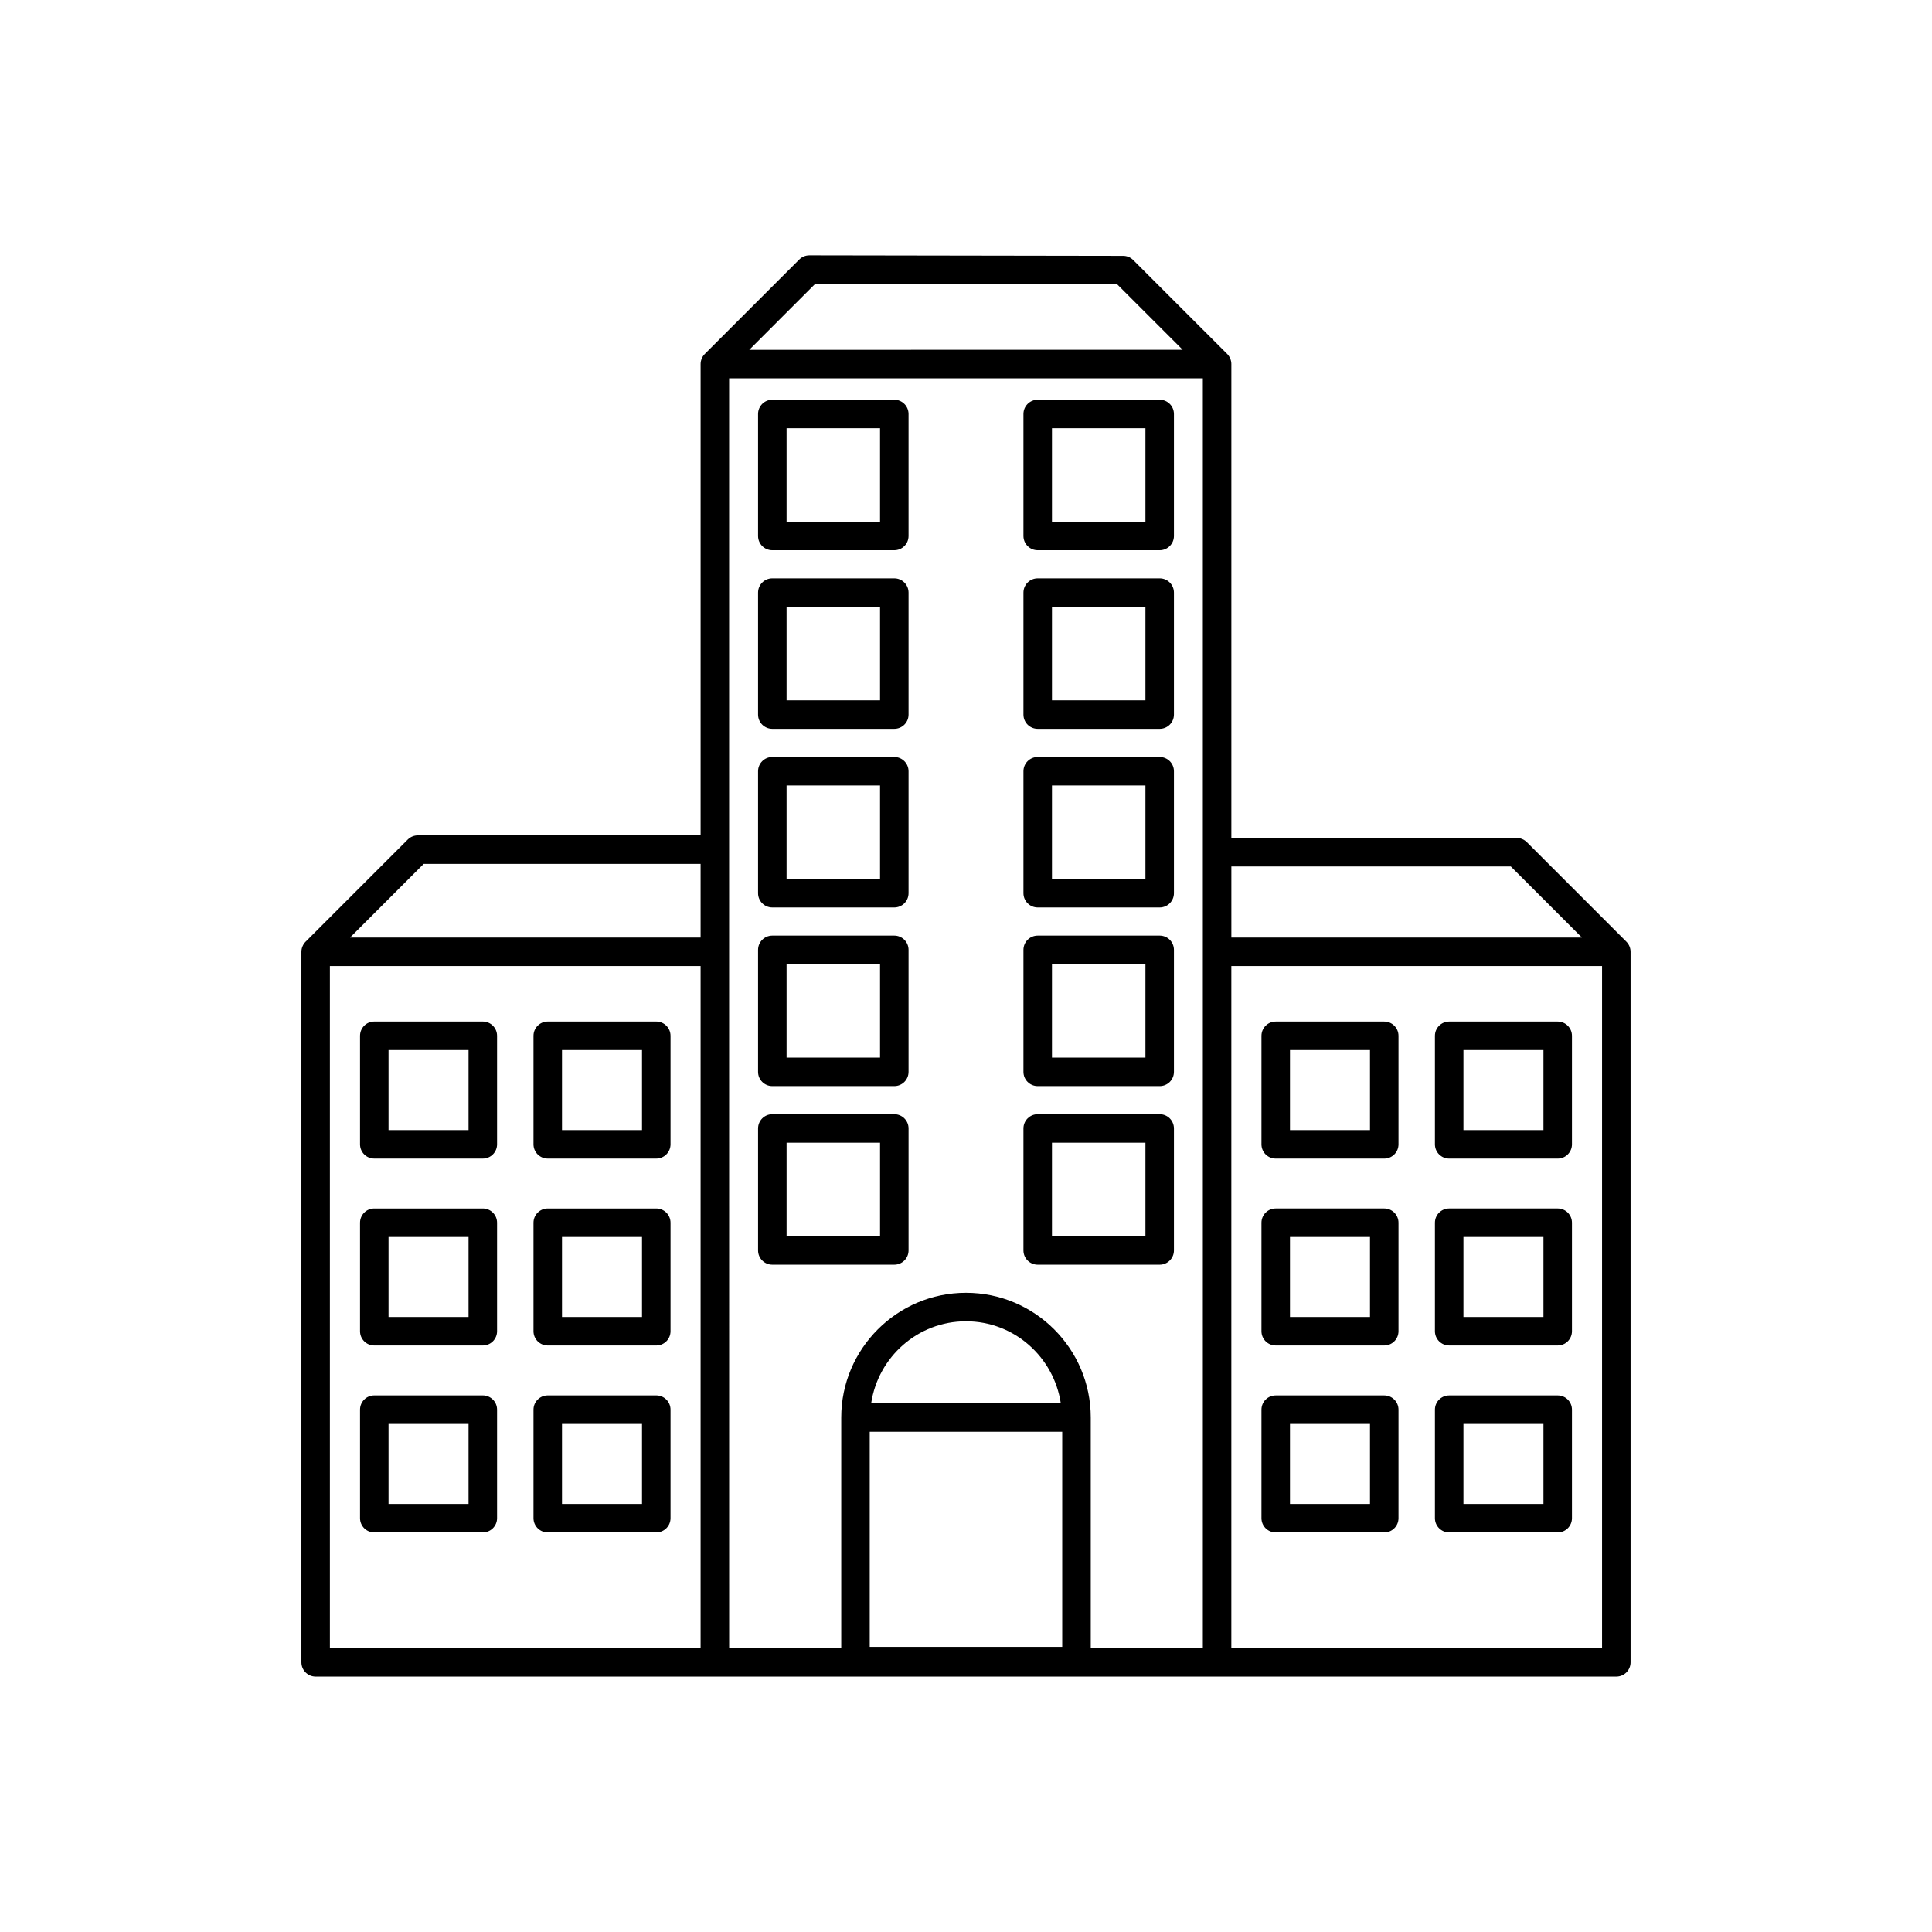 <?xml version="1.0" encoding="UTF-8"?>
<!-- Uploaded to: SVG Repo, www.svgrepo.com, Generator: SVG Repo Mixer Tools -->
<svg fill="#000000" width="800px" height="800px" version="1.1" viewBox="144 144 512 512" xmlns="http://www.w3.org/2000/svg">
 <g>
  <path d="m575.83 394.8c-0.191-0.461-0.469-0.879-0.816-1.227l-26.398-26.398c-0.707-0.707-1.672-1.105-2.672-1.105l-75.621-0.004v-125.59c0-0.492-0.102-0.984-0.293-1.445-0.191-0.461-0.469-0.879-0.816-1.227l-24.902-24.898c-0.707-0.707-1.664-1.105-2.668-1.105l-83.156-0.133h-0.004c-1 0-1.965 0.398-2.672 1.105l-25.035 25.031c-0.348 0.348-0.625 0.766-0.816 1.227-0.191 0.461-0.293 0.953-0.293 1.445v124.91h-74.934c-1 0-1.961 0.398-2.672 1.105l-27.078 27.078c-0.348 0.348-0.625 0.766-0.816 1.227-0.191 0.461-0.293 0.953-0.293 1.445v188.3c0 2.086 1.691 3.777 3.777 3.777h344.69c2.086 0 3.777-1.691 3.777-3.777v-188.3c0-0.492-0.098-0.98-0.289-1.441zm-31.449-21.176 18.84 18.84h-92.898v-18.84zm-184.34-154.4 80.027 0.129 17.348 17.344-114.85 0.004zm-103.75 153.71h73.375v19.523h-92.898zm-24.867 27.082h98.242v180.74l-98.242-0.004zm105.8-3.781v-151.98h125.54v336.5h-29.703v-61.086c0-18.23-14.832-33.062-33.062-33.062s-33.062 14.832-33.062 33.062v61.086h-29.703zm37.262 127.21h51.012v56.992h-51.012zm0.383-7.559c1.844-12.266 12.352-21.727 25.125-21.727 12.77 0 23.281 9.465 25.125 21.727zm193.69 64.863h-98.242v-180.74h98.242z"/>
  <path d="m381 479.16c2.086 0 3.777-1.691 3.777-3.777v-32.328c0-2.086-1.691-3.777-3.777-3.777h-32.328c-2.086 0-3.777 1.691-3.777 3.777v32.328c0 2.086 1.691 3.777 3.777 3.777zm-28.547-32.328h24.77v24.77h-24.77z"/>
  <path d="m419 479.16h32.328c2.086 0 3.777-1.691 3.777-3.777v-32.328c0-2.086-1.691-3.777-3.777-3.777h-32.328c-2.086 0-3.777 1.691-3.777 3.777v32.328c0 2.086 1.691 3.777 3.777 3.777zm3.781-32.328h24.77v24.77h-24.77z"/>
  <path d="m348.67 431.83h32.328c2.086 0 3.777-1.691 3.777-3.777v-32.328c0-2.086-1.691-3.777-3.777-3.777h-32.328c-2.086 0-3.777 1.691-3.777 3.777v32.328c0 2.086 1.691 3.777 3.777 3.777zm3.781-32.328h24.77v24.773h-24.77z"/>
  <path d="m419 431.83h32.328c2.086 0 3.777-1.691 3.777-3.777v-32.328c0-2.086-1.691-3.777-3.777-3.777h-32.328c-2.086 0-3.777 1.691-3.777 3.777v32.328c0 2.086 1.691 3.777 3.777 3.777zm3.781-32.328h24.77v24.773h-24.77z"/>
  <path d="m348.67 384.49h32.328c2.086 0 3.777-1.691 3.777-3.777v-32.328c0-2.086-1.691-3.777-3.777-3.777h-32.328c-2.086 0-3.777 1.691-3.777 3.777v32.328c0 2.082 1.691 3.777 3.777 3.777zm3.781-32.328h24.77v24.77h-24.77z"/>
  <path d="m419 384.49h32.328c2.086 0 3.777-1.691 3.777-3.777v-32.328c0-2.086-1.691-3.777-3.777-3.777h-32.328c-2.086 0-3.777 1.691-3.777 3.777v32.328c0 2.082 1.691 3.777 3.777 3.777zm3.781-32.328h24.77v24.77h-24.77z"/>
  <path d="m348.67 337.15h32.328c2.086 0 3.777-1.691 3.777-3.777v-32.328c0-2.086-1.691-3.777-3.777-3.777h-32.328c-2.086 0-3.777 1.691-3.777 3.777v32.328c0 2.086 1.691 3.777 3.777 3.777zm3.781-32.328h24.77v24.77h-24.77z"/>
  <path d="m419 337.15h32.328c2.086 0 3.777-1.691 3.777-3.777v-32.328c0-2.086-1.691-3.777-3.777-3.777h-32.328c-2.086 0-3.777 1.691-3.777 3.777v32.328c0 2.086 1.691 3.777 3.777 3.777zm3.781-32.328h24.77v24.77h-24.77z"/>
  <path d="m348.67 289.82h32.328c2.086 0 3.777-1.691 3.777-3.777v-32.328c0-2.086-1.691-3.777-3.777-3.777h-32.328c-2.086 0-3.777 1.691-3.777 3.777v32.328c0 2.086 1.691 3.777 3.777 3.777zm3.781-32.328h24.77v24.773h-24.77z"/>
  <path d="m419 289.82h32.328c2.086 0 3.777-1.691 3.777-3.777v-32.328c0-2.086-1.691-3.777-3.777-3.777h-32.328c-2.086 0-3.777 1.691-3.777 3.777v32.328c0 2.086 1.691 3.777 3.777 3.777zm3.781-32.328h24.77v24.773h-24.77z"/>
  <path d="m271.95 414.72h-28.762c-2.086 0-3.777 1.691-3.777 3.777v28.762c0 2.086 1.691 3.777 3.777 3.777h28.762c2.086 0 3.777-1.691 3.777-3.777v-28.762c0-2.086-1.691-3.777-3.777-3.777zm-3.781 28.762h-21.203v-21.203h21.203z"/>
  <path d="m317.92 414.72h-28.762c-2.086 0-3.777 1.691-3.777 3.777v28.762c0 2.086 1.691 3.777 3.777 3.777h28.762c2.086 0 3.777-1.691 3.777-3.777v-28.762c0-2.086-1.691-3.777-3.777-3.777zm-3.781 28.762h-21.203v-21.203h21.203z"/>
  <path d="m271.95 464.26h-28.762c-2.086 0-3.777 1.691-3.777 3.777v28.758c0 2.086 1.691 3.777 3.777 3.777h28.762c2.086 0 3.777-1.691 3.777-3.777v-28.758c0-2.086-1.691-3.777-3.777-3.777zm-3.781 28.758h-21.203v-21.199h21.203z"/>
  <path d="m317.92 464.26h-28.762c-2.086 0-3.777 1.691-3.777 3.777v28.758c0 2.086 1.691 3.777 3.777 3.777h28.762c2.086 0 3.777-1.691 3.777-3.777v-28.758c0-2.086-1.691-3.777-3.777-3.777zm-3.781 28.758h-21.203v-21.199h21.203z"/>
  <path d="m271.95 513.8h-28.762c-2.086 0-3.777 1.691-3.777 3.777v28.762c0 2.086 1.691 3.777 3.777 3.777h28.762c2.086 0 3.777-1.691 3.777-3.777v-28.762c0-2.086-1.691-3.777-3.777-3.777zm-3.781 28.762h-21.203v-21.203h21.203z"/>
  <path d="m317.92 513.8h-28.762c-2.086 0-3.777 1.691-3.777 3.777v28.762c0 2.086 1.691 3.777 3.777 3.777h28.762c2.086 0 3.777-1.691 3.777-3.777v-28.762c0-2.086-1.691-3.777-3.777-3.777zm-3.781 28.762h-21.203v-21.203h21.203z"/>
  <path d="m482.08 451.04h28.758c2.086 0 3.777-1.691 3.777-3.777v-28.762c0-2.086-1.691-3.777-3.777-3.777h-28.762c-2.086 0-3.777 1.691-3.777 3.777v28.762c0 2.086 1.695 3.777 3.781 3.777zm3.777-28.758h21.203v21.203h-21.203z"/>
  <path d="m528.05 451.04h28.758c2.086 0 3.777-1.691 3.777-3.777v-28.762c0-2.086-1.691-3.777-3.777-3.777h-28.762c-2.086 0-3.777 1.691-3.777 3.777v28.762c0 2.086 1.695 3.777 3.781 3.777zm3.777-28.758h21.203v21.203h-21.203z"/>
  <path d="m482.08 500.57h28.758c2.086 0 3.777-1.691 3.777-3.777v-28.758c0-2.086-1.691-3.777-3.777-3.777h-28.762c-2.086 0-3.777 1.691-3.777 3.777v28.758c0 2.086 1.695 3.777 3.781 3.777zm3.777-28.754h21.203v21.199h-21.203z"/>
  <path d="m528.05 500.57h28.758c2.086 0 3.777-1.691 3.777-3.777v-28.758c0-2.086-1.691-3.777-3.777-3.777h-28.762c-2.086 0-3.777 1.691-3.777 3.777v28.758c0 2.086 1.695 3.777 3.781 3.777zm3.777-28.754h21.203v21.199h-21.203z"/>
  <path d="m482.08 550.12h28.758c2.086 0 3.777-1.691 3.777-3.777v-28.762c0-2.086-1.691-3.777-3.777-3.777h-28.762c-2.086 0-3.777 1.691-3.777 3.777v28.762c0 2.086 1.695 3.777 3.781 3.777zm3.777-28.758h21.203v21.203h-21.203z"/>
  <path d="m528.05 550.12h28.758c2.086 0 3.777-1.691 3.777-3.777v-28.762c0-2.086-1.691-3.777-3.777-3.777h-28.762c-2.086 0-3.777 1.691-3.777 3.777v28.762c0 2.086 1.695 3.777 3.781 3.777zm3.777-28.758h21.203v21.203h-21.203z"/>
 </g>
</svg>